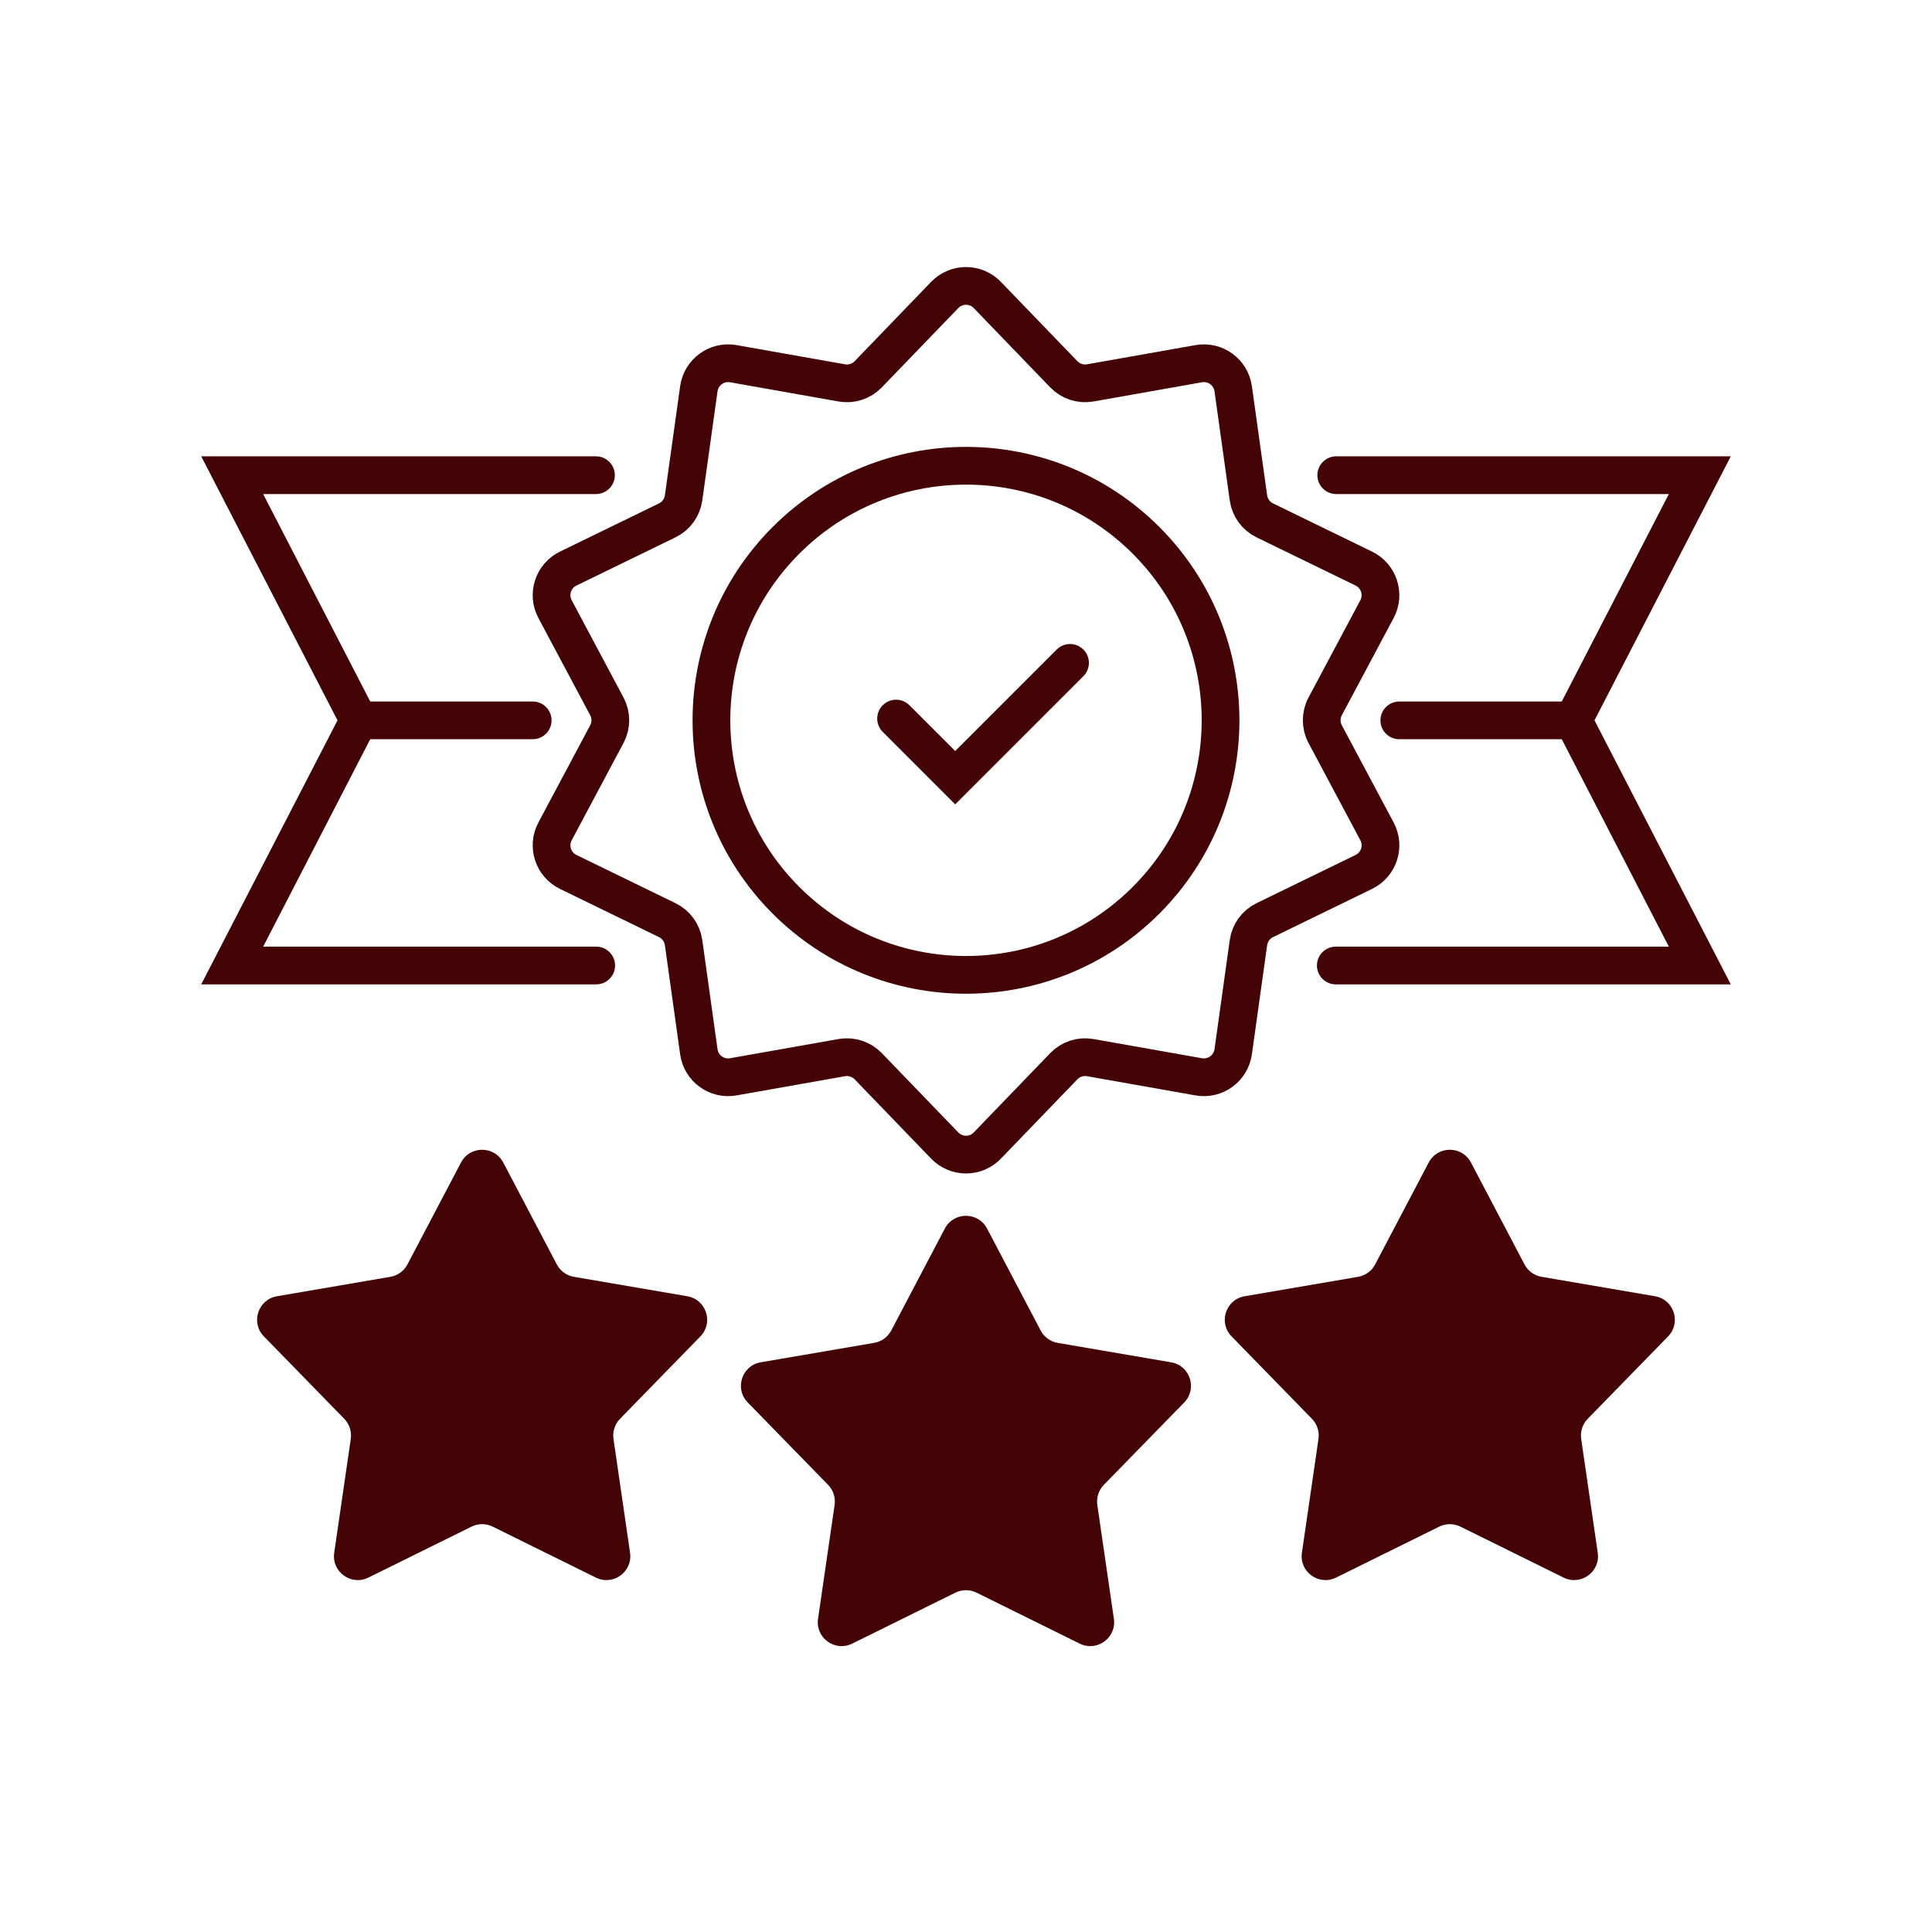 <?xml version="1.0" encoding="UTF-8"?>
<svg id="Ebene_1" data-name="Ebene 1" xmlns="http://www.w3.org/2000/svg" viewBox="0 0 512 512">
  <defs>
    <style>
      .cls-1 {
        fill: none;
        stroke: #440405;
        stroke-linecap: round;
        stroke-miterlimit: 10;
        stroke-width: 10px;
      }

      .cls-2 {
        fill: #440405;
      }
    </style>
  </defs>
  <path class="cls-2" d="M133.37,308.08l14.19,27c.92,1.74,2.59,2.96,4.53,3.29l30.06,5.15c5.02.86,7.01,7,3.46,10.64l-21.3,21.84c-1.37,1.41-2.01,3.38-1.73,5.32l4.39,30.18c.73,5.04-4.49,8.83-9.05,6.58l-27.35-13.51c-1.76-.87-3.83-.87-5.6,0l-27.35,13.51c-4.57,2.25-9.79-1.54-9.05-6.58l4.39-30.18c.28-1.95-.36-3.91-1.73-5.32l-21.3-21.84c-3.56-3.65-1.56-9.78,3.46-10.64l30.06-5.15c1.94-.33,3.61-1.55,4.53-3.29l14.19-27c2.37-4.51,8.82-4.51,11.19,0Z"/>
  <path class="cls-2" d="M261.59,325.59l14.19,27c.92,1.74,2.59,2.96,4.53,3.29l30.06,5.15c5.02.86,7.01,7,3.46,10.64l-21.3,21.83c-1.37,1.41-2.01,3.38-1.73,5.32l4.39,30.18c.73,5.04-4.49,8.83-9.05,6.58l-27.35-13.51c-1.76-.87-3.83-.87-5.6,0l-27.35,13.51c-4.57,2.25-9.79-1.54-9.05-6.58l4.39-30.18c.28-1.95-.36-3.91-1.73-5.32l-21.3-21.84c-3.56-3.65-1.56-9.78,3.46-10.64l30.06-5.15c1.94-.33,3.61-1.55,4.53-3.29l14.19-27c2.37-4.51,8.82-4.51,11.19,0Z"/>
  <path class="cls-2" d="M389.82,308.08l14.19,27c.92,1.74,2.59,2.96,4.53,3.29l30.06,5.15c5.02.86,7.01,7,3.46,10.64l-21.3,21.84c-1.37,1.41-2.01,3.38-1.73,5.32l4.39,30.18c.73,5.04-4.49,8.83-9.05,6.58l-27.35-13.51c-1.76-.87-3.83-.87-5.6,0l-27.35,13.51c-4.57,2.25-9.79-1.54-9.05-6.58l4.39-30.18c.28-1.95-.36-3.91-1.73-5.32l-21.3-21.84c-3.56-3.65-1.56-9.78,3.46-10.64l30.06-5.15c1.94-.33,3.61-1.55,4.53-3.29l14.19-27c2.37-4.51,8.82-4.51,11.19,0Z"/>
  <circle class="cls-1" cx="256" cy="190.89" r="67.46" transform="translate(-60 236.93) rotate(-45)"/>
  <path class="cls-1" d="M250.36,303.58l-20.27-21.02c-1.81-1.88-4.44-2.73-7.01-2.28l-28.75,5.09c-4.37.77-8.52-2.24-9.13-6.64l-4.04-28.92c-.36-2.59-1.99-4.82-4.33-5.96l-26.25-12.78c-3.99-1.94-5.58-6.82-3.49-10.74l13.73-25.77c1.23-2.3,1.23-5.07,0-7.37l-13.73-25.77c-2.09-3.92-.51-8.79,3.49-10.74l26.25-12.78c2.35-1.14,3.97-3.38,4.33-5.96l4.04-28.92c.62-4.4,4.76-7.41,9.13-6.64l28.75,5.09c2.57.46,5.2-.4,7.01-2.28l20.27-21.02c3.08-3.2,8.2-3.2,11.29,0l20.27,21.02c1.81,1.88,4.44,2.73,7.01,2.28l28.75-5.09c4.37-.77,8.52,2.24,9.13,6.64l4.04,28.92c.36,2.59,1.99,4.82,4.33,5.96l26.25,12.78c3.99,1.94,5.58,6.82,3.49,10.74l-13.73,25.77c-1.23,2.3-1.23,5.07,0,7.37l13.73,25.77c2.09,3.92.51,8.79-3.49,10.74l-26.25,12.78c-2.35,1.14-3.97,3.38-4.33,5.96l-4.04,28.92c-.62,4.4-4.76,7.41-9.13,6.64l-28.75-5.09c-2.57-.46-5.2.4-7.01,2.28l-20.27,21.02c-3.08,3.2-8.2,3.2-11.29,0Z"/>
  <polyline class="cls-1" points="237.47 190.43 253.14 206.1 283.57 175.67"/>
  <polyline class="cls-1" points="354 255.87 450.47 255.87 416.93 190.9 450.47 125.93 354.12 125.93"/>
  <polyline class="cls-1" points="158 255.87 61.53 255.87 95.07 190.9 61.53 125.93 157.94 125.93"/>
  <line class="cls-1" x1="416.93" y1="190.9" x2="370.83" y2="190.9"/>
  <line class="cls-1" x1="141.17" y1="190.9" x2="95.07" y2="190.9"/>
</svg>